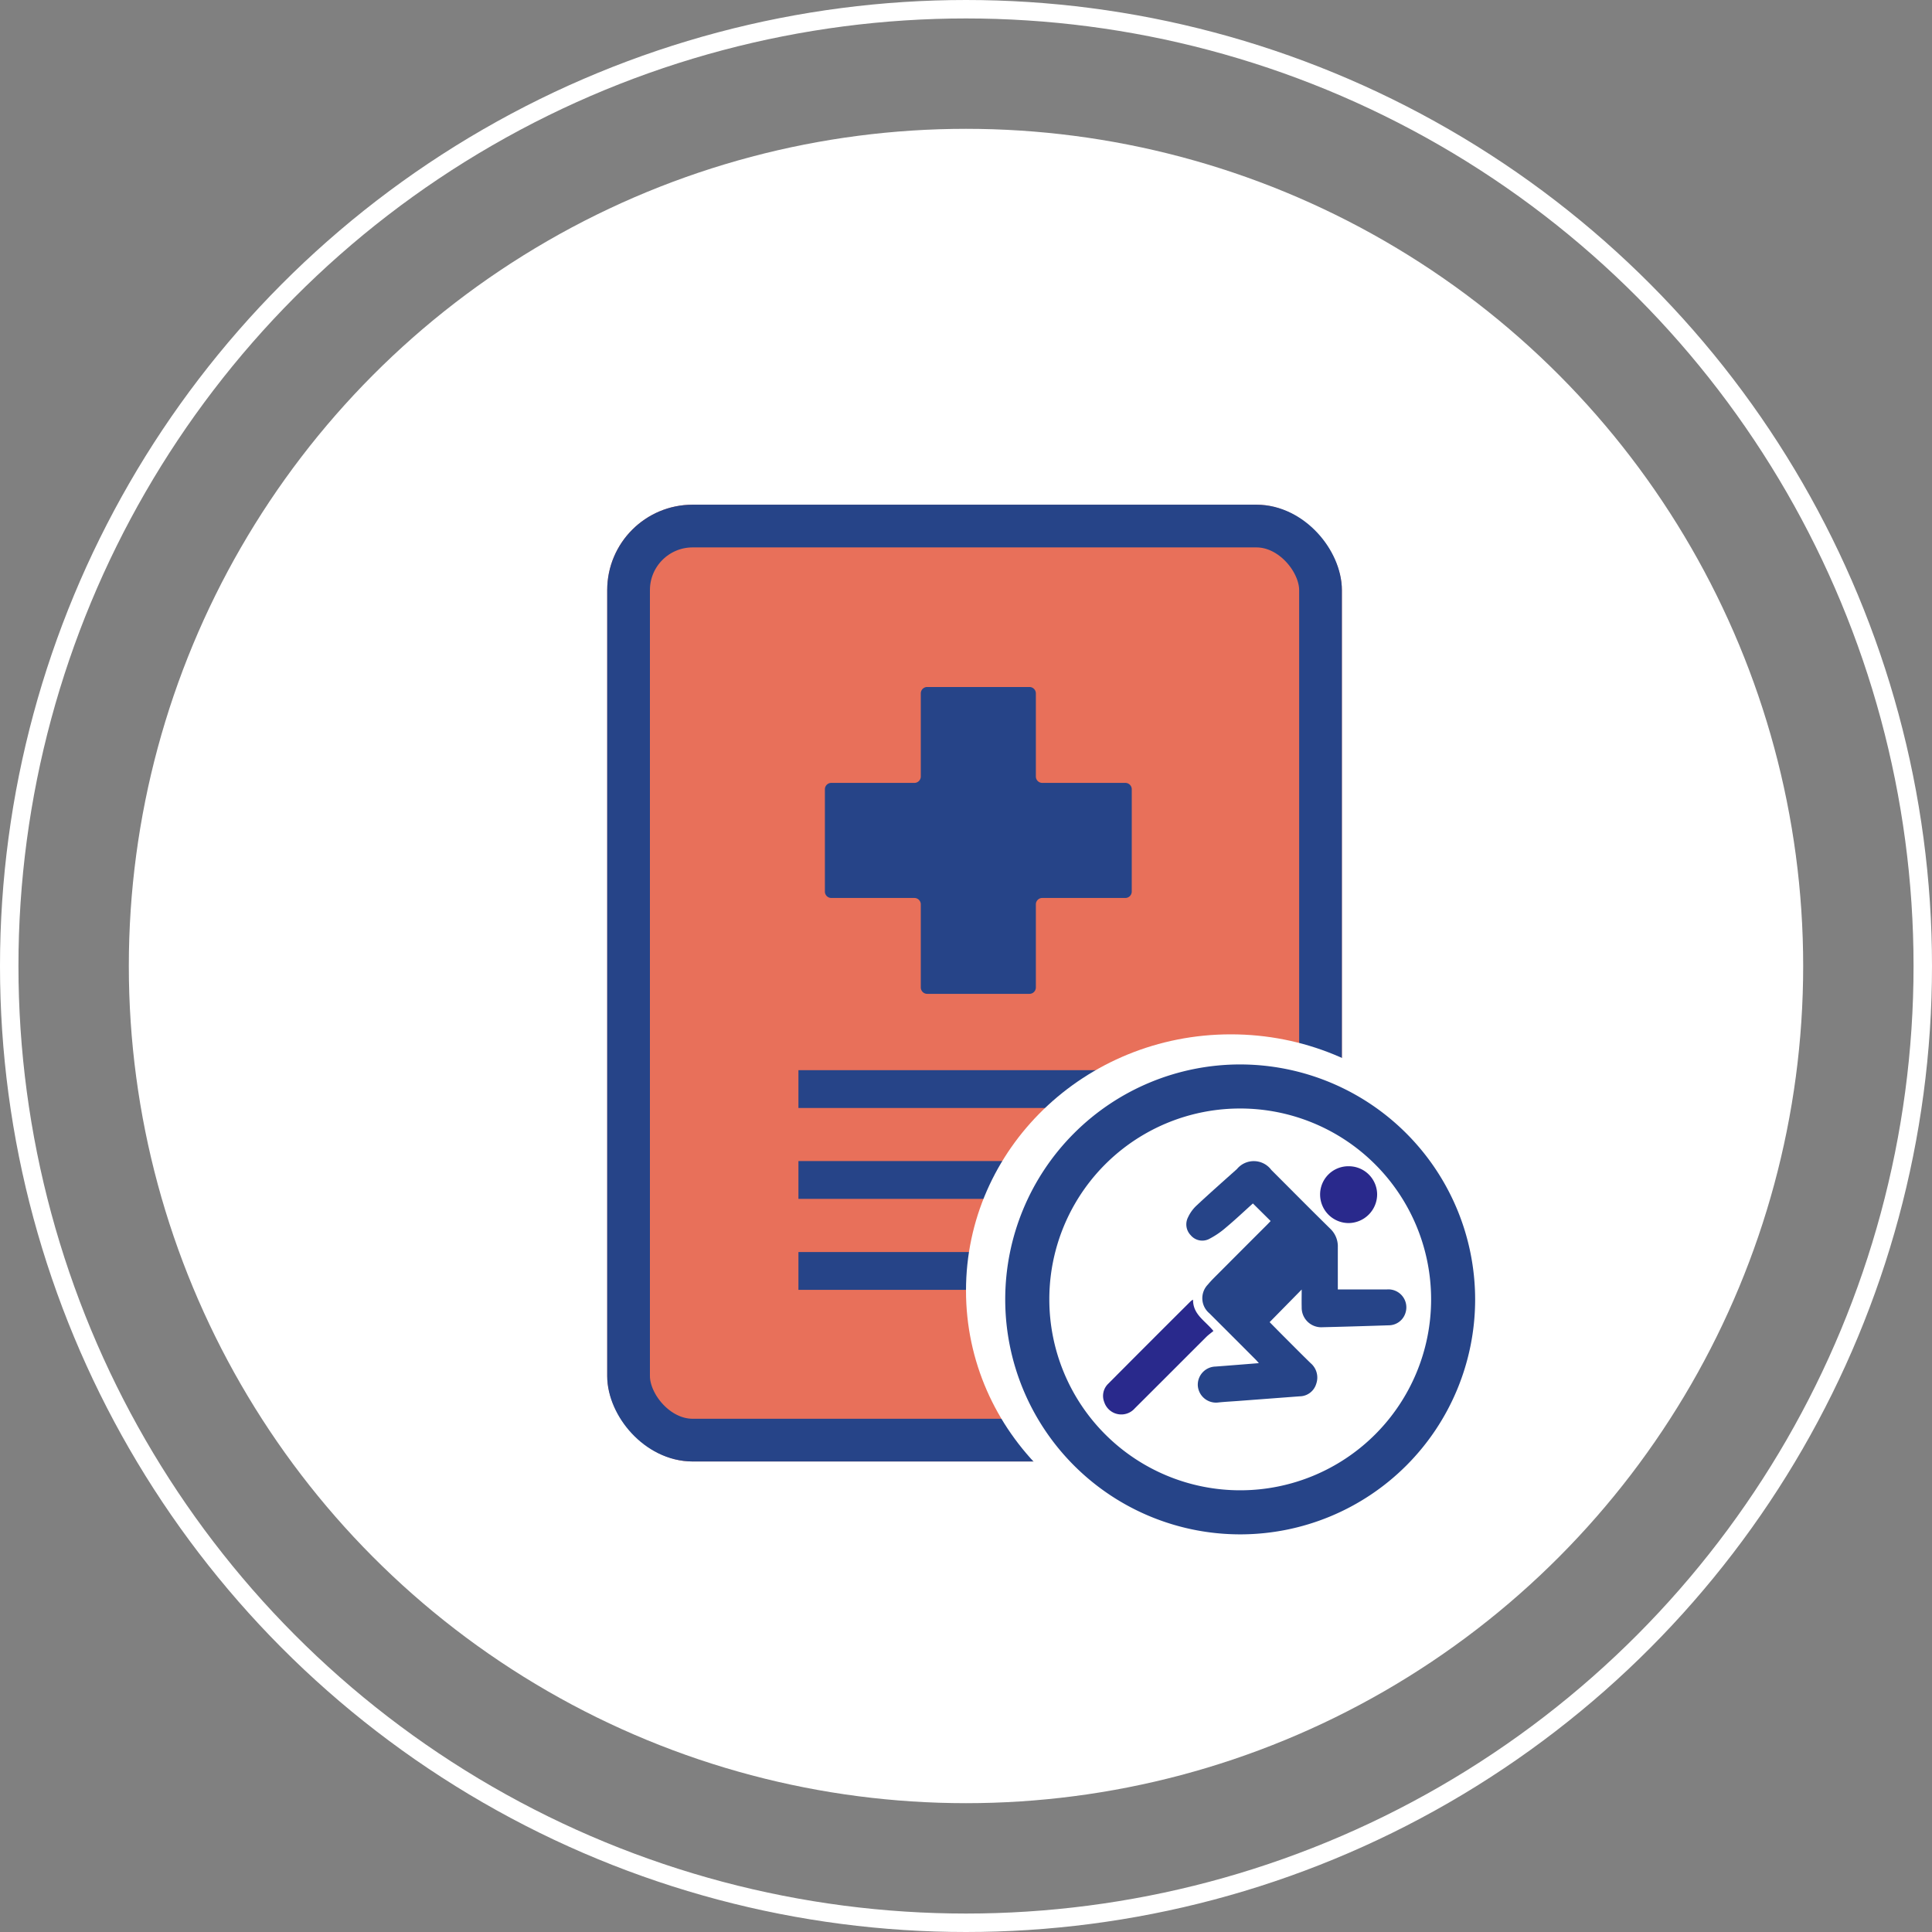 <svg xmlns="http://www.w3.org/2000/svg" width="113.08" height="113.08" viewBox="0 0 113.08 113.08">
  <rect x="0" y="0" width="113.08" height="113.08" fill="#808080" stroke="none"/>
  <g id="Active_integrators" data-name="Active integrators" transform="translate(0.95 0.541)">
    <circle id="Ellipse_126" data-name="Ellipse 126" cx="49" cy="49" r="49" transform="translate(6.59 6.999)" fill="#fff"/>
    <circle id="Ellipse_116" data-name="Ellipse 116" cx="56" cy="56" r="56" transform="translate(-0.41 -0.001)" fill="none" stroke="#fff" stroke-width="1.08"/>
    <g id="Rectangle_17358" data-name="Rectangle 17358" transform="translate(34.59 28.999)" fill="#e8705a" stroke="#264488" stroke-width="2.5">
      <rect width="43" height="56" rx="5" stroke="none"/>
      <rect x="1.25" y="1.25" width="40.5" height="53.5" rx="3.75" fill="none"/>
    </g>
    <path id="Path_3279" data-name="Path 3279" d="M229.67,302.45v2.213h21.588V302.45H229.67Z" transform="translate(-183.888 -240.354)" fill="#264488" fill-rule="evenodd"/>
    <path id="Path_3280" data-name="Path 3280" d="M229.67,346.19V348.4h18.559c.459-.49.951-1.8,1.479-2.213H229.67Z" transform="translate(-183.888 -278.771)" fill="#264488" fill-rule="evenodd"/>
    <path id="Path_3282" data-name="Path 3282" d="M229.67,389.93v2.213h15.52c.135-.464.29-1.771.473-2.213H229.67Z" transform="translate(-183.888 -317.188)" fill="#264488" fill-rule="evenodd"/>
    <ellipse id="Ellipse_124" data-name="Ellipse 124" cx="15.5" cy="15" rx="15.5" ry="15" transform="translate(55.59 59.999)" fill="#fff"/>
    <path id="Path_3283" data-name="Path 3283" d="M380.485,337.3a13.252,13.252,0,1,0,13.251,13.253A13.264,13.264,0,0,0,380.485,337.3Zm0,1.579a11.673,11.673,0,1,1-11.672,11.674A11.661,11.661,0,0,1,380.485,338.879Z" transform="translate(-308.846 -275.039)" fill="#264488" stroke="#264488" stroke-width="1"/>
    <path id="Icon_map-health" data-name="Icon map-health" d="M18.681,6.707a.375.375,0,0,0-.374-.374H13.442a.375.375,0,0,1-.374-.374V1.094A.375.375,0,0,0,12.694.72H6.707a.375.375,0,0,0-.374.374V5.959a.375.375,0,0,1-.374.374H1.094a.375.375,0,0,0-.374.374v5.987a.375.375,0,0,0,.374.374H5.959a.375.375,0,0,1,.374.374v4.864a.375.375,0,0,0,.374.374h5.987a.375.375,0,0,0,.374-.374V13.442a.375.375,0,0,1,.374-.374h4.864a.375.375,0,0,0,.374-.374Z" transform="translate(46.611 38.949)" fill="#264488"/>
    <g id="Group_29521" data-name="Group 29521" transform="translate(63.615 67.419)">
      <path id="Path_25653" data-name="Path 25653" d="M1276.854-528.784c.992,0,1.936,0,2.88,0a1.052,1.052,0,0,1,1.078,1.377,1.027,1.027,0,0,1-.975.723c-1.29.042-2.58.082-3.87.112a1.146,1.146,0,0,1-1.228-1.182c-.009-.343,0-.687,0-1.024l-1.876,1.909c.267.27.589.6.913.922.494.495.986.992,1.487,1.479a1.105,1.105,0,0,1,.327,1.209,1.023,1.023,0,0,1-.974.732l-3.564.269c-.393.03-.786.049-1.178.089a1.068,1.068,0,0,1-1.216-1,1.063,1.063,0,0,1,1.031-1.1c.83-.062,1.66-.129,2.543-.2-.088-.1-.141-.162-.2-.221q-1.347-1.349-2.7-2.7a1.147,1.147,0,0,1-.082-1.681c.219-.265.471-.5.714-.748q1.377-1.382,2.758-2.76c.068-.069.133-.141.2-.208l-1.039-1.029c-.518.466-1.031.952-1.573,1.405a4.939,4.939,0,0,1-1.013.686.882.882,0,0,1-1.054-.232.908.908,0,0,1-.157-1.047,2.231,2.231,0,0,1,.493-.684c.777-.726,1.575-1.43,2.368-2.139a1.28,1.28,0,0,1,2.015.05c1.15,1.15,2.293,2.305,3.453,3.444a1.423,1.423,0,0,1,.439,1.082C1276.853-530.416,1276.854-529.58,1276.854-528.784Z" transform="translate(-1263.116 536.294)" fill="#264488" fill-rule="evenodd"/>
      <path id="Path_25654" data-name="Path 25654" d="M1190.86-399.128c-.013.864.7,1.225,1.192,1.832-.141.117-.293.224-.423.354-1.394,1.389-2.782,2.785-4.178,4.173a1.051,1.051,0,0,1-1.791-.367.985.985,0,0,1,.23-1.067q2.414-2.429,4.843-4.845A.857.857,0,0,1,1190.86-399.128Z" transform="translate(-1185.595 407.238)" fill="#29298c" fill-rule="evenodd"/>
      <path id="Path_25655" data-name="Path 25655" d="M1402-527.886a1.673,1.673,0,0,1-1.665-1.647,1.652,1.652,0,0,1,1.684-1.678,1.658,1.658,0,0,1,1.654,1.653A1.686,1.686,0,0,1,1402-527.886Z" transform="translate(-1387.634 531.512)" fill="#29298c" fill-rule="evenodd"/>
    </g>
  </g>
</svg>
